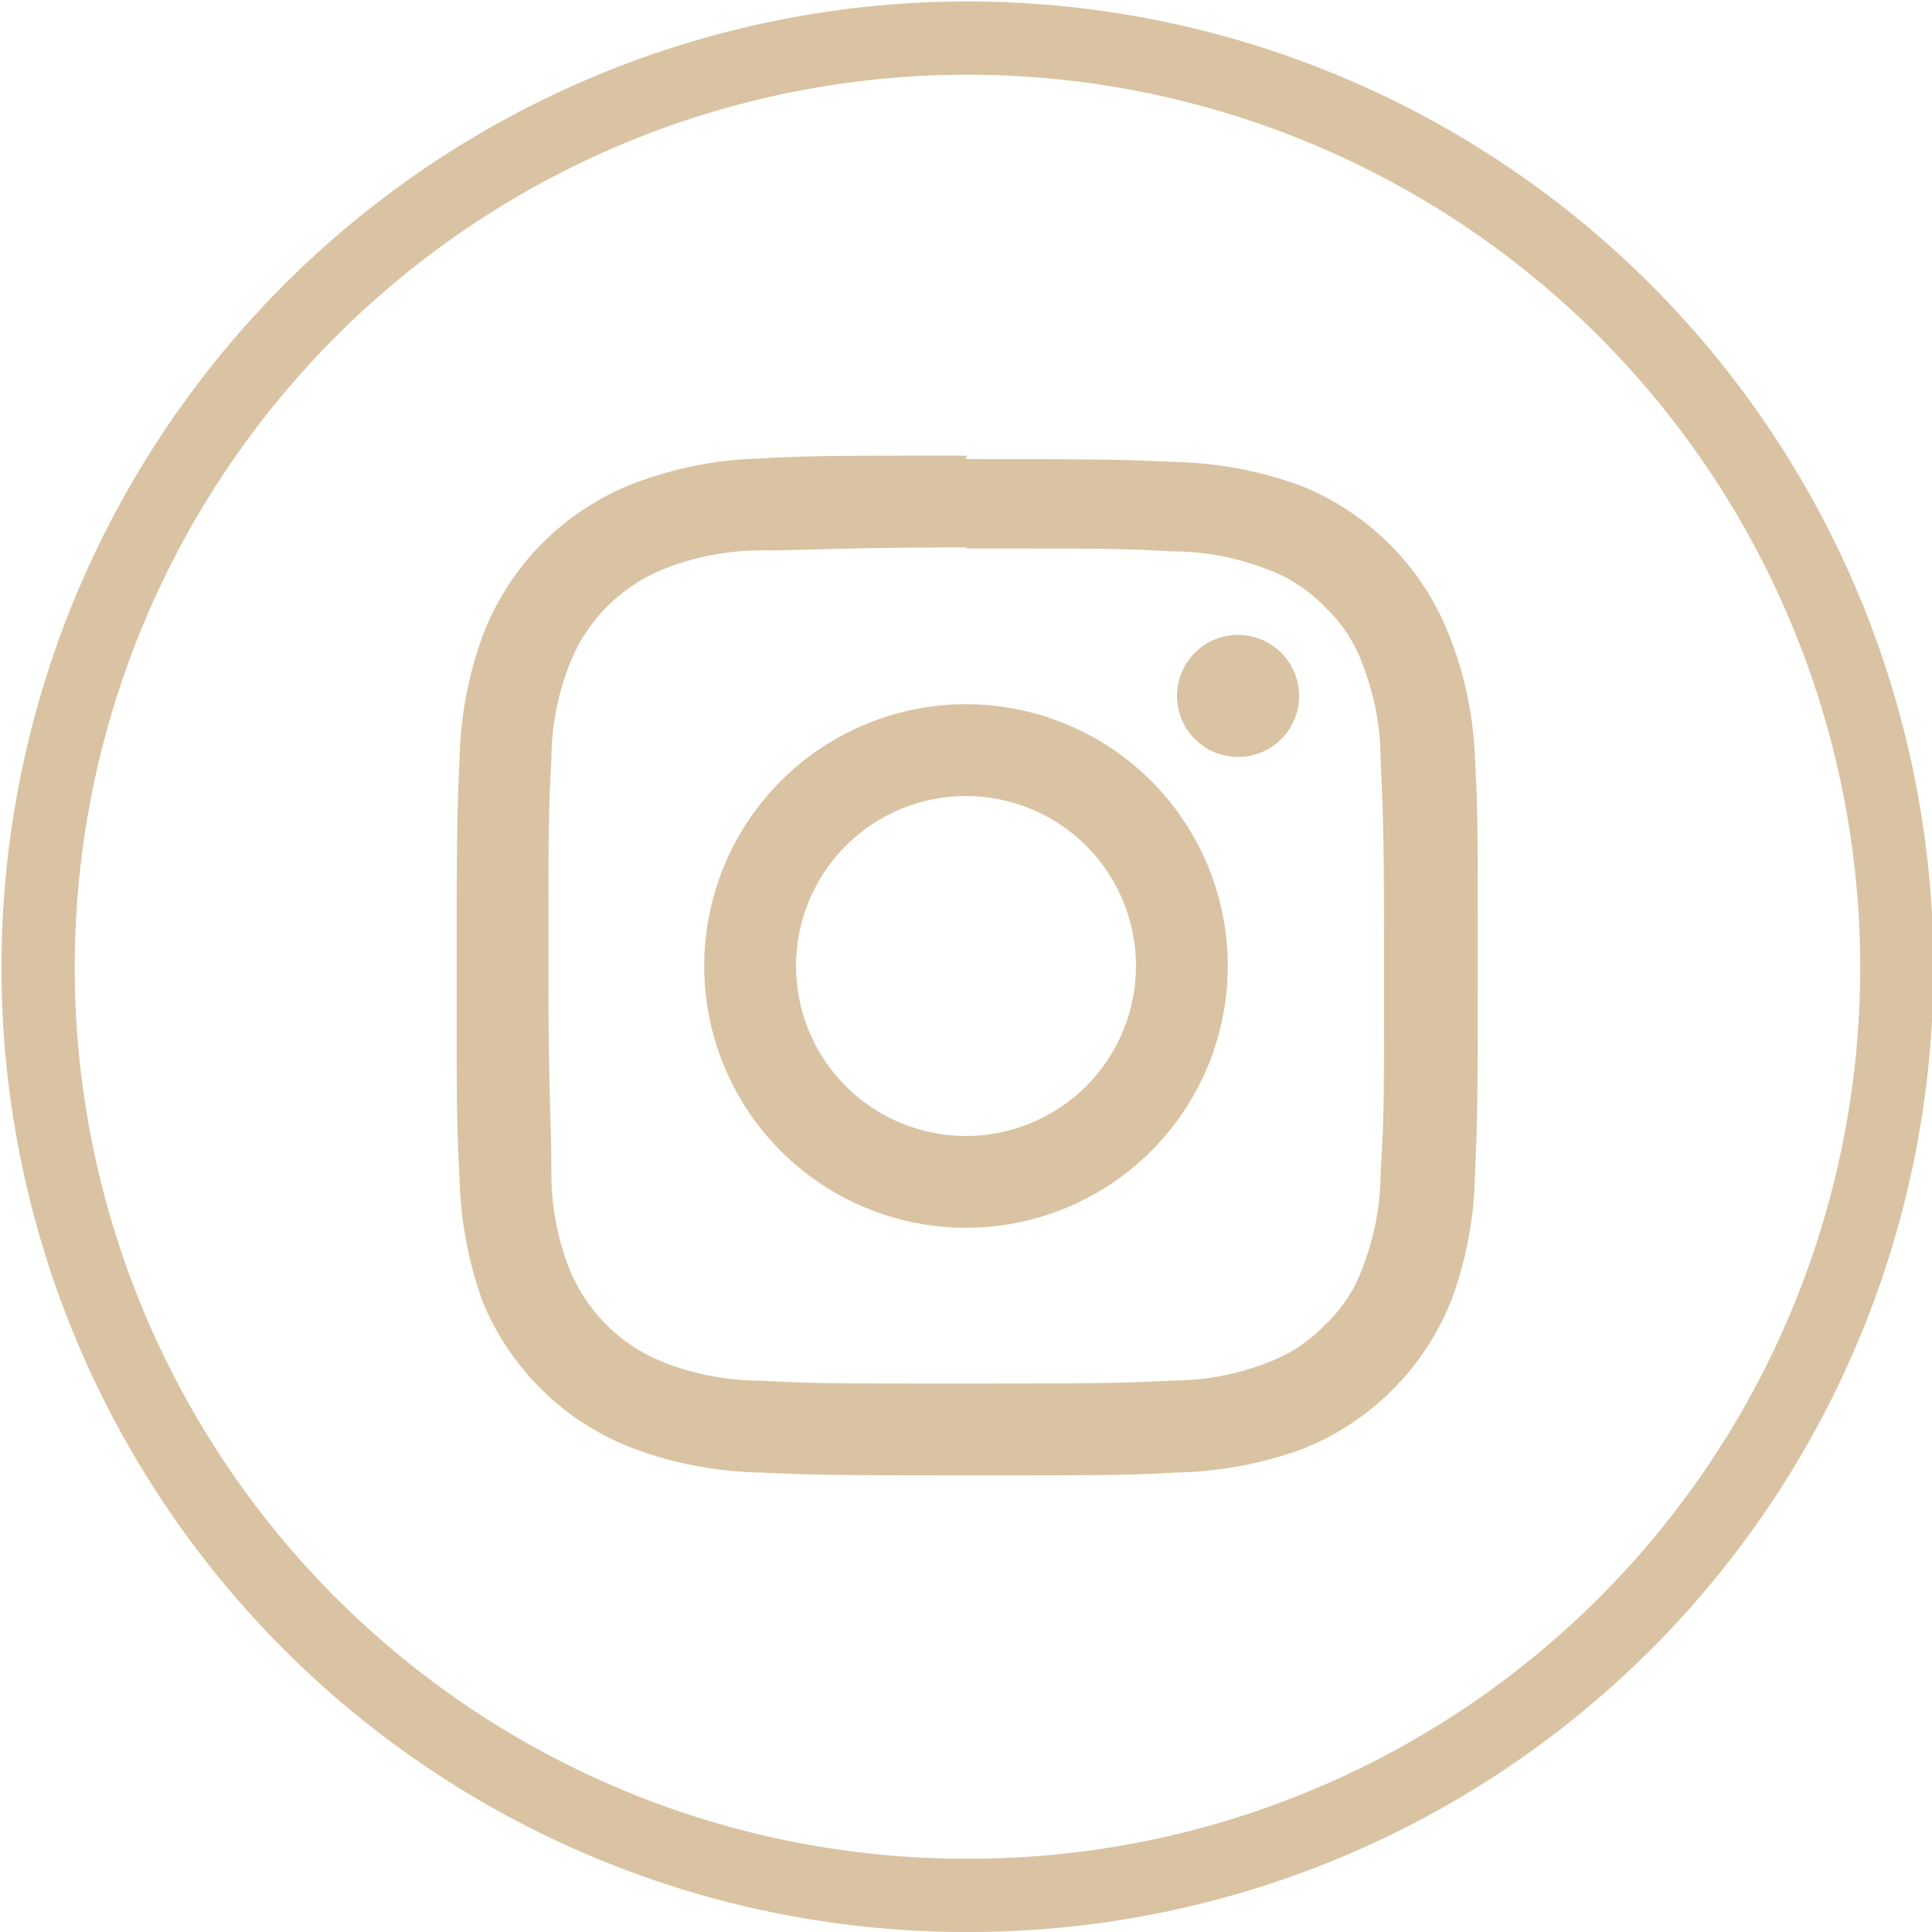 <svg xmlns="http://www.w3.org/2000/svg" xmlns:xlink="http://www.w3.org/1999/xlink" viewBox="0 0 39.56 39.56"><defs><style>.cls-1,.cls-3{fill:none;}.cls-2{clip-path:url(#clip-path);}.cls-3{stroke:#dac3a2;stroke-miterlimit:10;stroke-width:1.5px;}.cls-4{fill:#dac3a2;}</style><clipPath id="clip-path" transform="translate(0 0)"><rect class="cls-1" width="39.56" height="39.56"/></clipPath></defs><g id="Layer_2" data-name="Layer 2"><g id="Capa_1" data-name="Capa 1"><g id="Artwork_9" data-name="Artwork 9"><g class="cls-2"><g class="cls-2"><path class="cls-3" d="M19.78,38.81h0a19,19,0,0,1-19-19h0a19,19,0,0,1,38.06,0h0A19,19,0,0,1,19.78,38.81Z" transform="translate(0 0)"/><path class="cls-4" d="M19.78,11.23c2.79,0,3.12,0,4.22.06a5.38,5.38,0,0,1,1.93.36,3.12,3.12,0,0,1,1.2.78,3,3,0,0,1,.78,1.2,5.38,5.38,0,0,1,.36,1.93c.05,1.1.07,1.43.07,4.22s0,3.12-.07,4.22a5.38,5.38,0,0,1-.36,1.93,3,3,0,0,1-.78,1.2,3.12,3.12,0,0,1-1.2.78,5.38,5.38,0,0,1-1.93.36c-1.1.05-1.43.06-4.22.06s-3.12,0-4.22-.06a5.38,5.38,0,0,1-1.93-.36,3.45,3.45,0,0,1-2-2A5.38,5.38,0,0,1,11.29,24c0-1.1-.06-1.43-.06-4.22s0-3.12.06-4.22a5.38,5.38,0,0,1,.36-1.93,3.45,3.45,0,0,1,2-2,5.38,5.38,0,0,1,1.93-.36c1.1,0,1.43-.06,4.22-.06m0-1.88c-2.83,0-3.19,0-4.3.06A7.83,7.83,0,0,0,13,9.89,5.4,5.4,0,0,0,9.89,13a7.83,7.83,0,0,0-.48,2.53c-.05,1.11-.06,1.47-.06,4.3s0,3.19.06,4.3a8,8,0,0,0,.48,2.54A5.42,5.42,0,0,0,13,29.67a7.83,7.83,0,0,0,2.53.48c1.11.05,1.47.06,4.3.06s3.19,0,4.3-.06a8,8,0,0,0,2.54-.48,5.44,5.44,0,0,0,3.05-3.05,7.69,7.69,0,0,0,.48-2.54c.05-1.11.06-1.47.06-4.3s0-3.19-.06-4.3A7.57,7.57,0,0,0,29.67,13a5.42,5.42,0,0,0-3.05-3.06,8,8,0,0,0-2.54-.48c-1.11-.05-1.47-.06-4.3-.06" transform="translate(0 0)"/><path class="cls-4" d="M19.78,14.42a5.36,5.36,0,1,0,5.36,5.36,5.36,5.36,0,0,0-5.36-5.36m0,8.84a3.48,3.48,0,1,1,3.48-3.48,3.48,3.48,0,0,1-3.48,3.48" transform="translate(0 0)"/><path class="cls-4" d="M26.6,14.21A1.25,1.25,0,1,1,25.35,13a1.25,1.25,0,0,1,1.25,1.25" transform="translate(0 0)"/></g></g></g></g></g></svg>